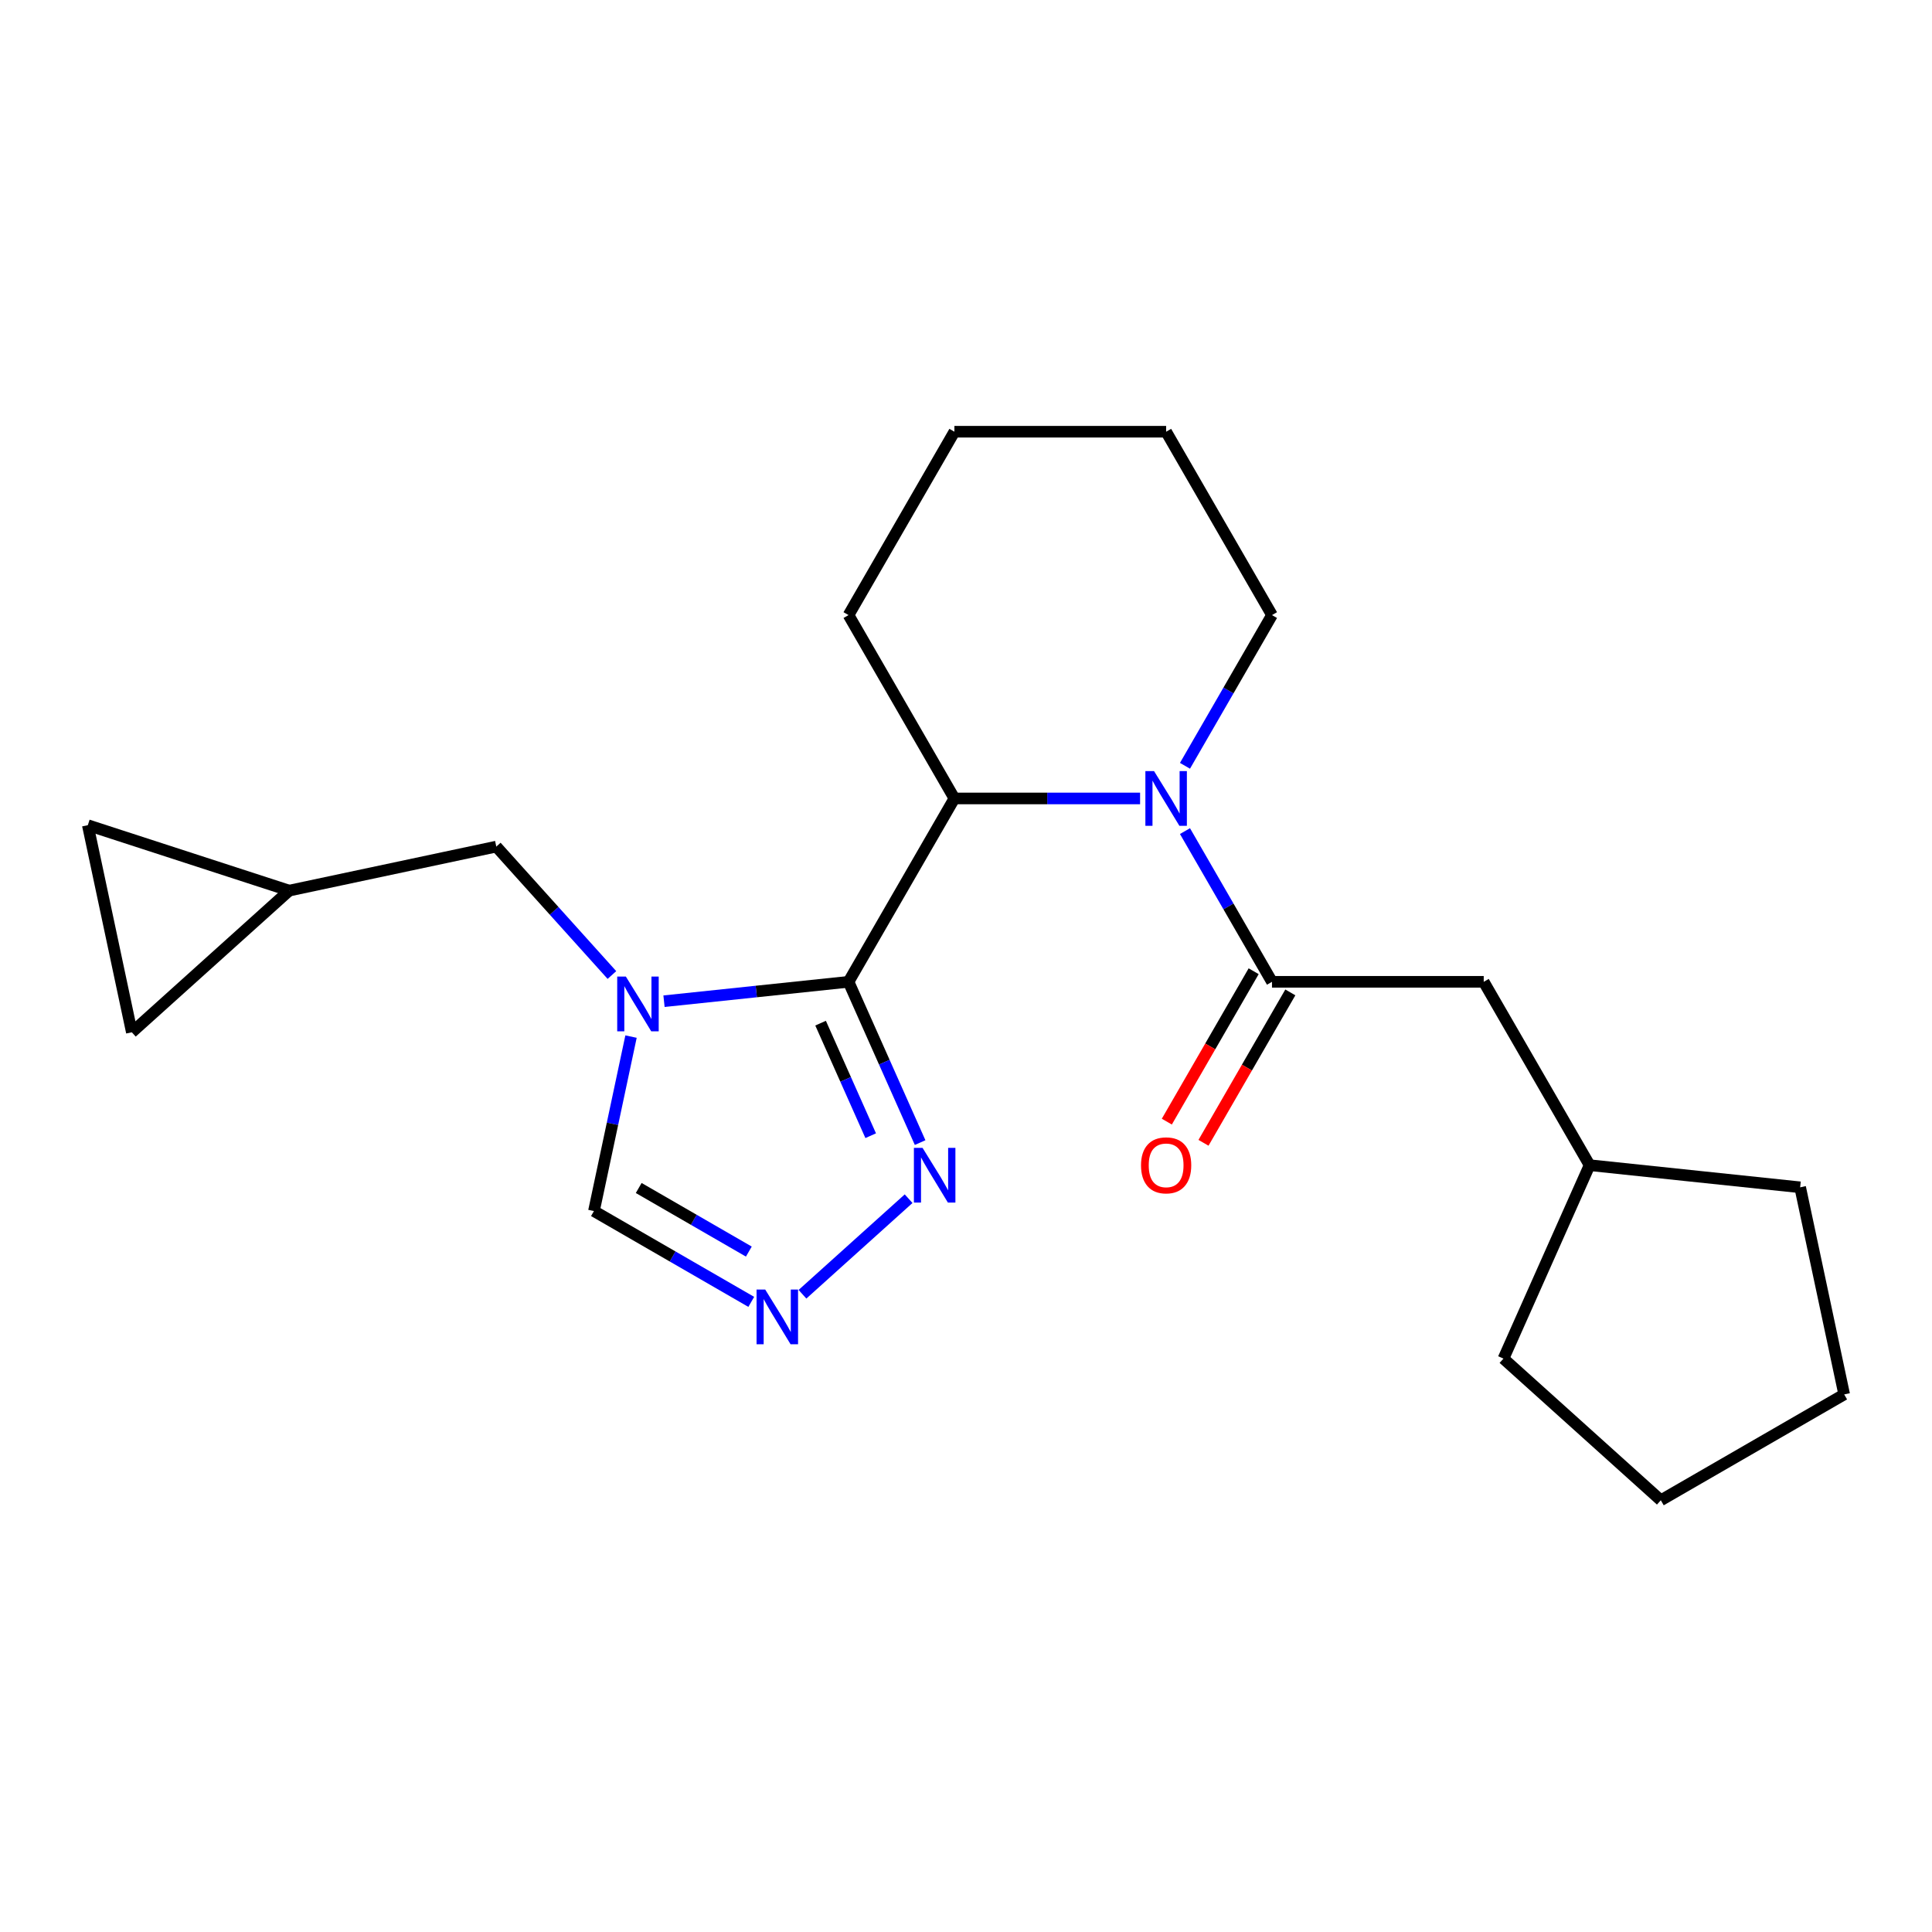 <?xml version='1.0' encoding='iso-8859-1'?>
<svg version='1.1' baseProfile='full'
              xmlns='http://www.w3.org/2000/svg'
                      xmlns:rdkit='http://www.rdkit.org/xml'
                      xmlns:xlink='http://www.w3.org/1999/xlink'
                  xml:space='preserve'
width='1000px' height='1000px' viewBox='0 0 1000 1000'>
<!-- END OF HEADER -->
<rect style='opacity:1.0;fill:#FFFFFF;stroke:none' width='1000' height='1000' x='0' y='0'> </rect>
<path class='bond-0' d='M 439.2,508.185 L 391.445,513.204' style='fill:none;fill-rule:evenodd;stroke:#000000;stroke-width:6px;stroke-linecap:butt;stroke-linejoin:miter;stroke-opacity:1' />
<path class='bond-0' d='M 391.445,513.204 L 343.689,518.224' style='fill:none;fill-rule:evenodd;stroke:#0000FF;stroke-width:6px;stroke-linecap:butt;stroke-linejoin:miter;stroke-opacity:1' />
<path class='bond-2' d='M 439.2,508.185 L 493.996,413.276' style='fill:none;fill-rule:evenodd;stroke:#000000;stroke-width:6px;stroke-linecap:butt;stroke-linejoin:miter;stroke-opacity:1' />
<path class='bond-4' d='M 439.2,508.185 L 457.725,549.793' style='fill:none;fill-rule:evenodd;stroke:#000000;stroke-width:6px;stroke-linecap:butt;stroke-linejoin:miter;stroke-opacity:1' />
<path class='bond-4' d='M 457.725,549.793 L 476.251,591.402' style='fill:none;fill-rule:evenodd;stroke:#0000FF;stroke-width:6px;stroke-linecap:butt;stroke-linejoin:miter;stroke-opacity:1' />
<path class='bond-4' d='M 424.734,529.583 L 437.702,558.708' style='fill:none;fill-rule:evenodd;stroke:#000000;stroke-width:6px;stroke-linecap:butt;stroke-linejoin:miter;stroke-opacity:1' />
<path class='bond-4' d='M 437.702,558.708 L 450.67,587.834' style='fill:none;fill-rule:evenodd;stroke:#0000FF;stroke-width:6px;stroke-linecap:butt;stroke-linejoin:miter;stroke-opacity:1' />
<path class='bond-6' d='M 326.617,536.54 L 317.02,581.689' style='fill:none;fill-rule:evenodd;stroke:#0000FF;stroke-width:6px;stroke-linecap:butt;stroke-linejoin:miter;stroke-opacity:1' />
<path class='bond-6' d='M 317.02,581.689 L 307.424,626.837' style='fill:none;fill-rule:evenodd;stroke:#000000;stroke-width:6px;stroke-linecap:butt;stroke-linejoin:miter;stroke-opacity:1' />
<path class='bond-7' d='M 316.729,504.67 L 286.804,471.434' style='fill:none;fill-rule:evenodd;stroke:#0000FF;stroke-width:6px;stroke-linecap:butt;stroke-linejoin:miter;stroke-opacity:1' />
<path class='bond-7' d='M 286.804,471.434 L 256.878,438.198' style='fill:none;fill-rule:evenodd;stroke:#000000;stroke-width:6px;stroke-linecap:butt;stroke-linejoin:miter;stroke-opacity:1' />
<path class='bond-1' d='M 590.107,413.276 L 542.051,413.276' style='fill:none;fill-rule:evenodd;stroke:#0000FF;stroke-width:6px;stroke-linecap:butt;stroke-linejoin:miter;stroke-opacity:1' />
<path class='bond-1' d='M 542.051,413.276 L 493.996,413.276' style='fill:none;fill-rule:evenodd;stroke:#000000;stroke-width:6px;stroke-linecap:butt;stroke-linejoin:miter;stroke-opacity:1' />
<path class='bond-3' d='M 613.344,430.176 L 635.863,469.181' style='fill:none;fill-rule:evenodd;stroke:#0000FF;stroke-width:6px;stroke-linecap:butt;stroke-linejoin:miter;stroke-opacity:1' />
<path class='bond-3' d='M 635.863,469.181 L 658.382,508.185' style='fill:none;fill-rule:evenodd;stroke:#000000;stroke-width:6px;stroke-linecap:butt;stroke-linejoin:miter;stroke-opacity:1' />
<path class='bond-13' d='M 613.344,396.377 L 635.863,357.372' style='fill:none;fill-rule:evenodd;stroke:#0000FF;stroke-width:6px;stroke-linecap:butt;stroke-linejoin:miter;stroke-opacity:1' />
<path class='bond-13' d='M 635.863,357.372 L 658.382,318.368' style='fill:none;fill-rule:evenodd;stroke:#000000;stroke-width:6px;stroke-linecap:butt;stroke-linejoin:miter;stroke-opacity:1' />
<path class='bond-14' d='M 493.996,413.276 L 439.2,318.368' style='fill:none;fill-rule:evenodd;stroke:#000000;stroke-width:6px;stroke-linecap:butt;stroke-linejoin:miter;stroke-opacity:1' />
<path class='bond-11' d='M 658.382,508.185 L 767.974,508.185' style='fill:none;fill-rule:evenodd;stroke:#000000;stroke-width:6px;stroke-linecap:butt;stroke-linejoin:miter;stroke-opacity:1' />
<path class='bond-12' d='M 648.892,502.706 L 626.419,541.63' style='fill:none;fill-rule:evenodd;stroke:#000000;stroke-width:6px;stroke-linecap:butt;stroke-linejoin:miter;stroke-opacity:1' />
<path class='bond-12' d='M 626.419,541.63 L 603.945,580.555' style='fill:none;fill-rule:evenodd;stroke:#FF0000;stroke-width:6px;stroke-linecap:butt;stroke-linejoin:miter;stroke-opacity:1' />
<path class='bond-12' d='M 667.873,513.665 L 645.4,552.589' style='fill:none;fill-rule:evenodd;stroke:#000000;stroke-width:6px;stroke-linecap:butt;stroke-linejoin:miter;stroke-opacity:1' />
<path class='bond-12' d='M 645.4,552.589 L 622.927,591.514' style='fill:none;fill-rule:evenodd;stroke:#FF0000;stroke-width:6px;stroke-linecap:butt;stroke-linejoin:miter;stroke-opacity:1' />
<path class='bond-5' d='M 470.295,620.439 L 415.359,669.904' style='fill:none;fill-rule:evenodd;stroke:#0000FF;stroke-width:6px;stroke-linecap:butt;stroke-linejoin:miter;stroke-opacity:1' />
<path class='bond-22' d='M 388.853,673.85 L 348.138,650.343' style='fill:none;fill-rule:evenodd;stroke:#0000FF;stroke-width:6px;stroke-linecap:butt;stroke-linejoin:miter;stroke-opacity:1' />
<path class='bond-22' d='M 348.138,650.343 L 307.424,626.837' style='fill:none;fill-rule:evenodd;stroke:#000000;stroke-width:6px;stroke-linecap:butt;stroke-linejoin:miter;stroke-opacity:1' />
<path class='bond-22' d='M 387.598,647.816 L 359.098,631.362' style='fill:none;fill-rule:evenodd;stroke:#0000FF;stroke-width:6px;stroke-linecap:butt;stroke-linejoin:miter;stroke-opacity:1' />
<path class='bond-22' d='M 359.098,631.362 L 330.597,614.907' style='fill:none;fill-rule:evenodd;stroke:#000000;stroke-width:6px;stroke-linecap:butt;stroke-linejoin:miter;stroke-opacity:1' />
<path class='bond-8' d='M 256.878,438.198 L 149.682,460.984' style='fill:none;fill-rule:evenodd;stroke:#000000;stroke-width:6px;stroke-linecap:butt;stroke-linejoin:miter;stroke-opacity:1' />
<path class='bond-9' d='M 149.682,460.984 L 68.24,534.314' style='fill:none;fill-rule:evenodd;stroke:#000000;stroke-width:6px;stroke-linecap:butt;stroke-linejoin:miter;stroke-opacity:1' />
<path class='bond-10' d='M 149.682,460.984 L 45.455,427.118' style='fill:none;fill-rule:evenodd;stroke:#000000;stroke-width:6px;stroke-linecap:butt;stroke-linejoin:miter;stroke-opacity:1' />
<path class='bond-24' d='M 68.24,534.314 L 45.455,427.118' style='fill:none;fill-rule:evenodd;stroke:#000000;stroke-width:6px;stroke-linecap:butt;stroke-linejoin:miter;stroke-opacity:1' />
<path class='bond-15' d='M 767.974,508.185 L 822.769,603.094' style='fill:none;fill-rule:evenodd;stroke:#000000;stroke-width:6px;stroke-linecap:butt;stroke-linejoin:miter;stroke-opacity:1' />
<path class='bond-23' d='M 658.382,318.368 L 603.587,223.459' style='fill:none;fill-rule:evenodd;stroke:#000000;stroke-width:6px;stroke-linecap:butt;stroke-linejoin:miter;stroke-opacity:1' />
<path class='bond-19' d='M 439.2,318.368 L 493.996,223.459' style='fill:none;fill-rule:evenodd;stroke:#000000;stroke-width:6px;stroke-linecap:butt;stroke-linejoin:miter;stroke-opacity:1' />
<path class='bond-16' d='M 822.769,603.094 L 931.76,614.549' style='fill:none;fill-rule:evenodd;stroke:#000000;stroke-width:6px;stroke-linecap:butt;stroke-linejoin:miter;stroke-opacity:1' />
<path class='bond-17' d='M 822.769,603.094 L 778.195,703.21' style='fill:none;fill-rule:evenodd;stroke:#000000;stroke-width:6px;stroke-linecap:butt;stroke-linejoin:miter;stroke-opacity:1' />
<path class='bond-21' d='M 931.76,614.549 L 954.545,721.746' style='fill:none;fill-rule:evenodd;stroke:#000000;stroke-width:6px;stroke-linecap:butt;stroke-linejoin:miter;stroke-opacity:1' />
<path class='bond-20' d='M 778.195,703.21 L 859.637,776.541' style='fill:none;fill-rule:evenodd;stroke:#000000;stroke-width:6px;stroke-linecap:butt;stroke-linejoin:miter;stroke-opacity:1' />
<path class='bond-18' d='M 603.587,223.459 L 493.996,223.459' style='fill:none;fill-rule:evenodd;stroke:#000000;stroke-width:6px;stroke-linecap:butt;stroke-linejoin:miter;stroke-opacity:1' />
<path class='bond-25' d='M 859.637,776.541 L 954.545,721.746' style='fill:none;fill-rule:evenodd;stroke:#000000;stroke-width:6px;stroke-linecap:butt;stroke-linejoin:miter;stroke-opacity:1' />
<path  class='atom-1' d='M 323.949 505.48
L 333.229 520.48
Q 334.149 521.96, 335.629 524.64
Q 337.109 527.32, 337.189 527.48
L 337.189 505.48
L 340.949 505.48
L 340.949 533.8
L 337.069 533.8
L 327.109 517.4
Q 325.949 515.48, 324.709 513.28
Q 323.509 511.08, 323.149 510.4
L 323.149 533.8
L 319.469 533.8
L 319.469 505.48
L 323.949 505.48
' fill='#0000FF'/>
<path  class='atom-2' d='M 597.327 399.116
L 606.607 414.116
Q 607.527 415.596, 609.007 418.276
Q 610.487 420.956, 610.567 421.116
L 610.567 399.116
L 614.327 399.116
L 614.327 427.436
L 610.447 427.436
L 600.487 411.036
Q 599.327 409.116, 598.087 406.916
Q 596.887 404.716, 596.527 404.036
L 596.527 427.436
L 592.847 427.436
L 592.847 399.116
L 597.327 399.116
' fill='#0000FF'/>
<path  class='atom-5' d='M 477.515 594.142
L 486.795 609.142
Q 487.715 610.622, 489.195 613.302
Q 490.675 615.982, 490.755 616.142
L 490.755 594.142
L 494.515 594.142
L 494.515 622.462
L 490.635 622.462
L 480.675 606.062
Q 479.515 604.142, 478.275 601.942
Q 477.075 599.742, 476.715 599.062
L 476.715 622.462
L 473.035 622.462
L 473.035 594.142
L 477.515 594.142
' fill='#0000FF'/>
<path  class='atom-6' d='M 396.073 667.472
L 405.353 682.472
Q 406.273 683.952, 407.753 686.632
Q 409.233 689.312, 409.313 689.472
L 409.313 667.472
L 413.073 667.472
L 413.073 695.792
L 409.193 695.792
L 399.233 679.392
Q 398.073 677.472, 396.833 675.272
Q 395.633 673.072, 395.273 672.392
L 395.273 695.792
L 391.593 695.792
L 391.593 667.472
L 396.073 667.472
' fill='#0000FF'/>
<path  class='atom-13' d='M 590.587 603.174
Q 590.587 596.374, 593.947 592.574
Q 597.307 588.774, 603.587 588.774
Q 609.867 588.774, 613.227 592.574
Q 616.587 596.374, 616.587 603.174
Q 616.587 610.054, 613.187 613.974
Q 609.787 617.854, 603.587 617.854
Q 597.347 617.854, 593.947 613.974
Q 590.587 610.094, 590.587 603.174
M 603.587 614.654
Q 607.907 614.654, 610.227 611.774
Q 612.587 608.854, 612.587 603.174
Q 612.587 597.614, 610.227 594.814
Q 607.907 591.974, 603.587 591.974
Q 599.267 591.974, 596.907 594.774
Q 594.587 597.574, 594.587 603.174
Q 594.587 608.894, 596.907 611.774
Q 599.267 614.654, 603.587 614.654
' fill='#FF0000'/>
</svg>
